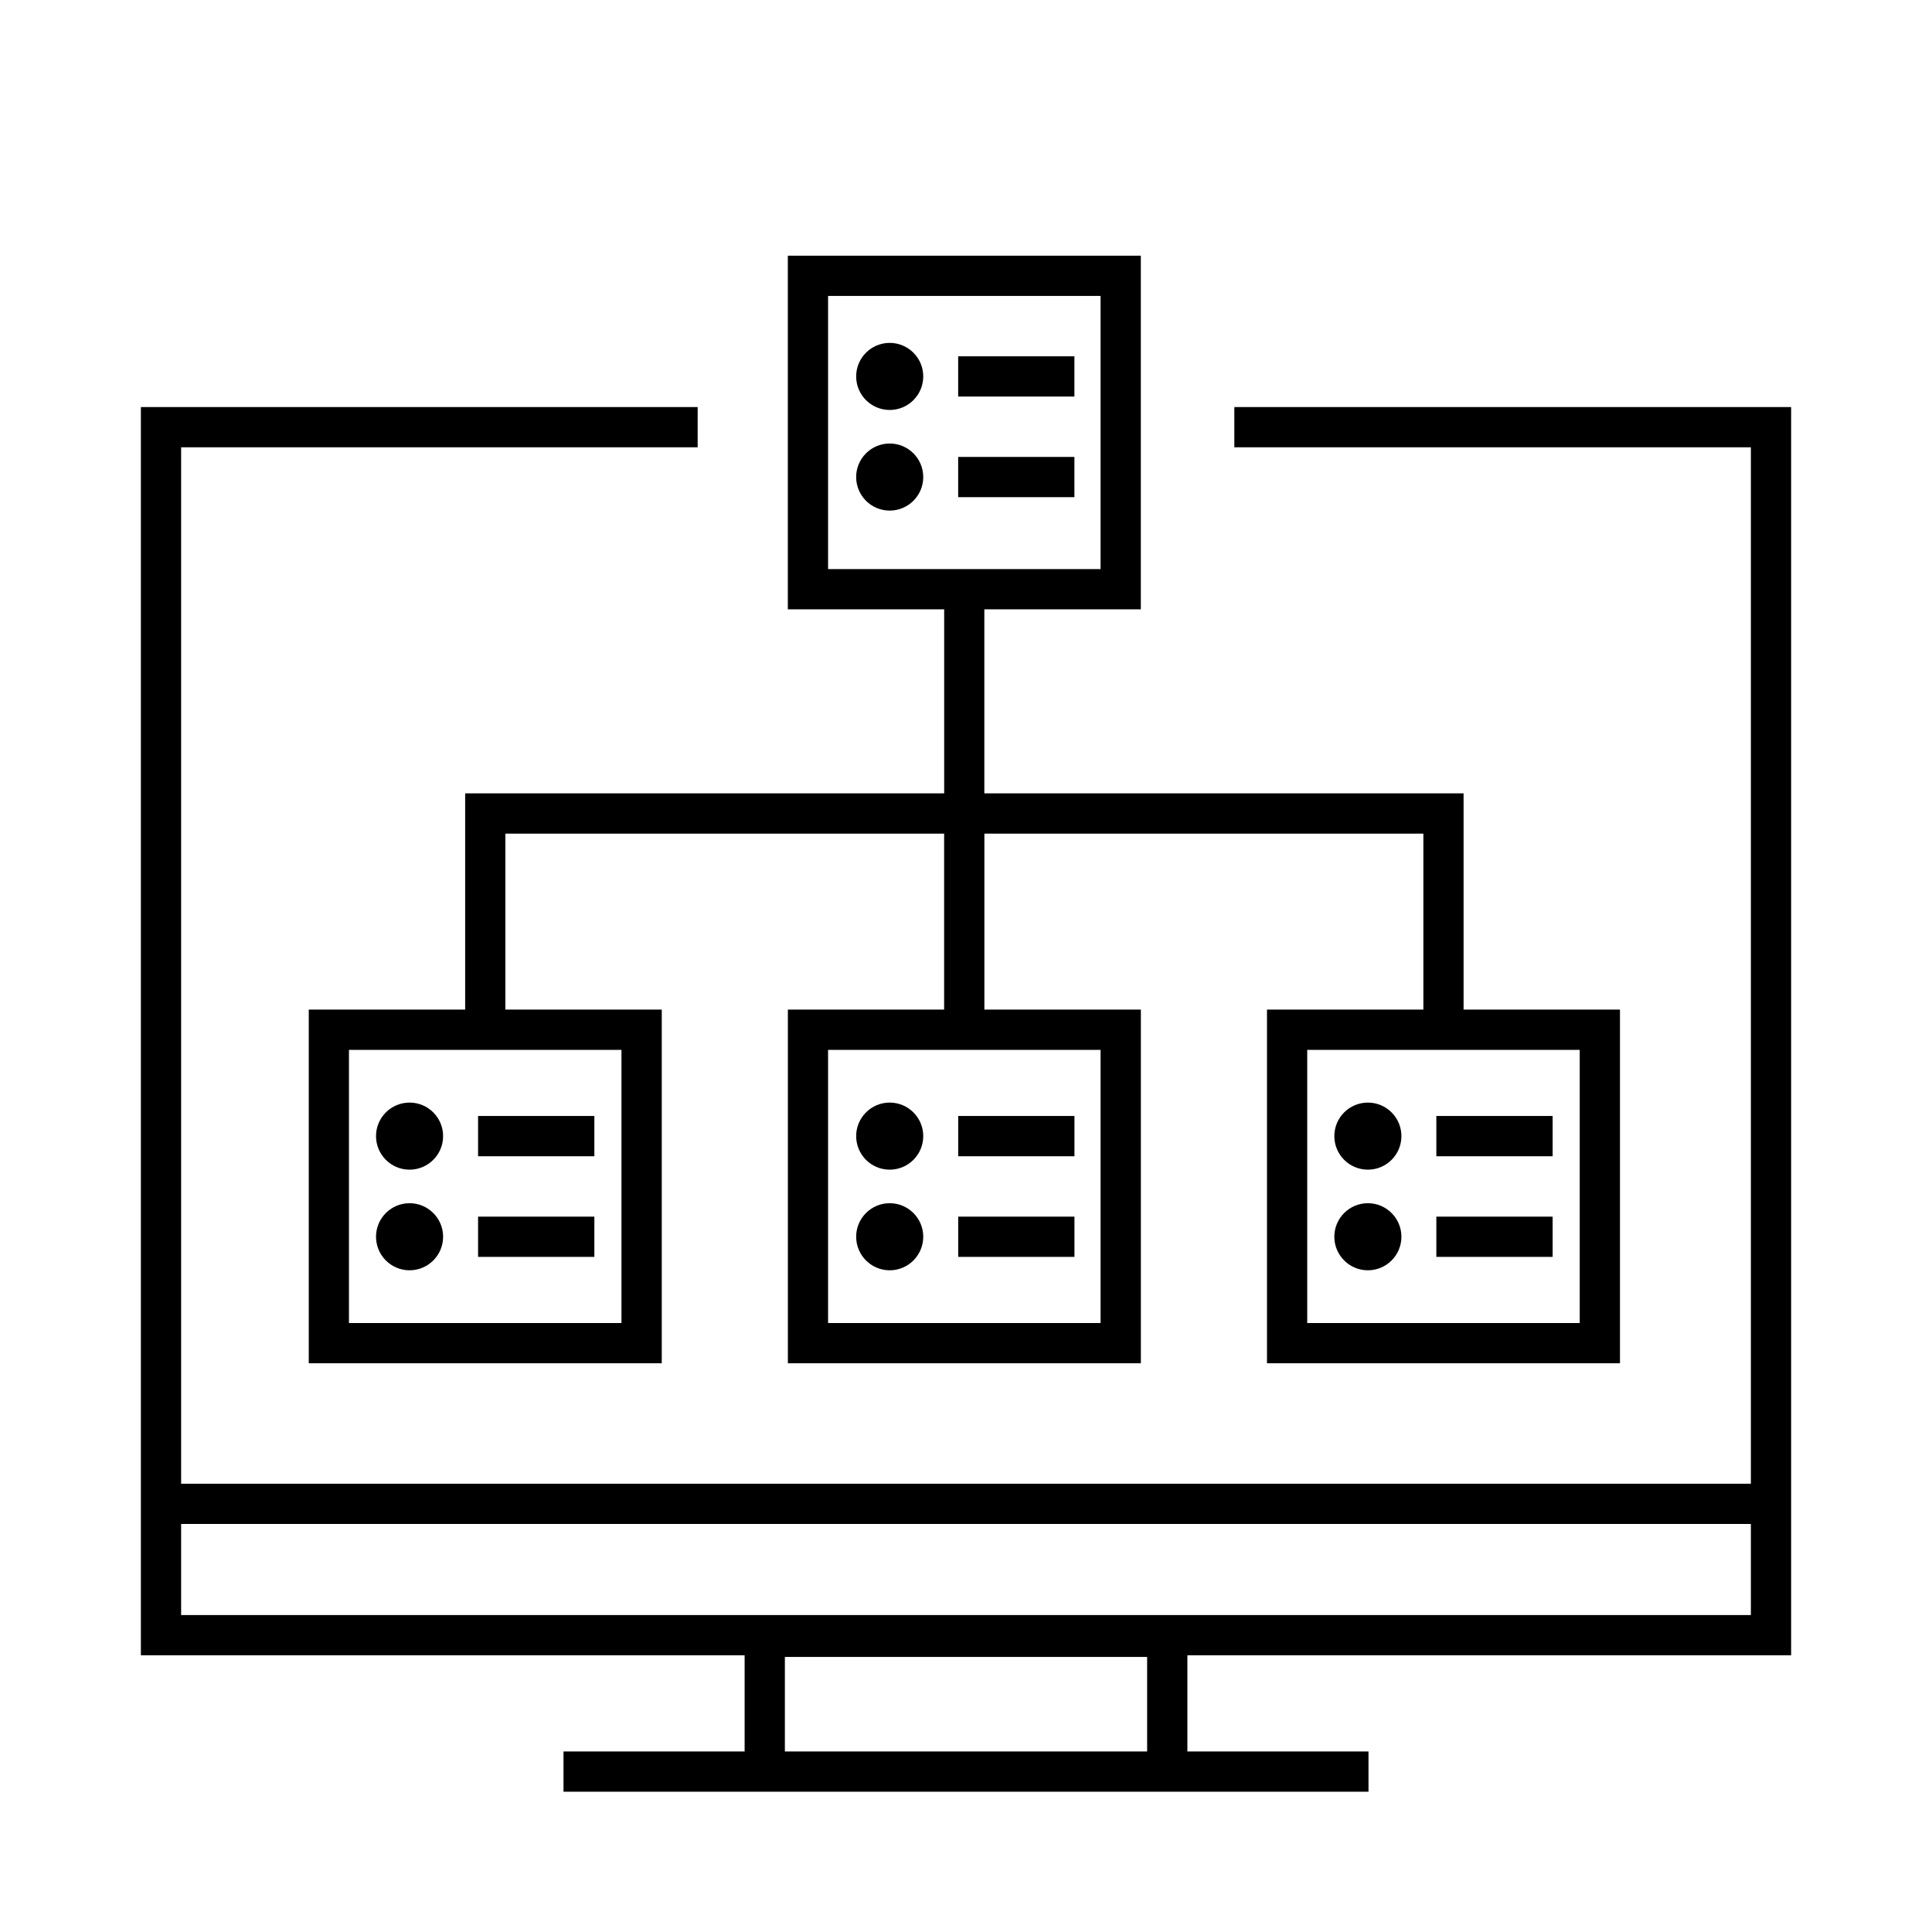 <?xml version="1.0" encoding="UTF-8"?>
<svg id="EXPANDED" xmlns="http://www.w3.org/2000/svg" viewBox="0 0 432 432">
  <defs>
    <style>
      .cls-1 {
        fill: #000;
        stroke-width: 0px;
      }
    </style>
  </defs>
  <path class="cls-1" d="M206.44,84.17c0,4.14-3.36,7.5-7.5,7.5s-7.5-3.36-7.5-7.5,3.36-7.5,7.5-7.5,7.5,3.36,7.5,7.5ZM198.94,99.17c-4.14,0-7.5,3.36-7.5,7.5s3.36,7.5,7.5,7.5,7.5-3.36,7.5-7.5-3.36-7.5-7.5-7.5ZM211.1,136.25h-34.94V57.17h78.93v79.08h-34.99v41.15h107.16v48.35h34.97v79.08h-78.93v-79.08h34.97v-39.35h-98.16v39.35h34.99v79.08h-78.93v-79.08h34.94v-39.35h-98.11v39.35h34.97v79.08h-78.93v-79.08h34.97v-48.35h107.11v-41.15ZM138.96,234.75h-60.93v61.08h60.93v-61.08ZM246.09,234.75h-60.93v61.08h60.93v-61.08ZM353.23,234.75h-60.93v61.08h60.93v-61.08ZM185.16,127.25h60.93v-61.08h-60.93v61.08ZM214.25,88.67h25.99v-9h-25.99v9ZM214.25,111.17h25.99v-9h-25.99v9ZM198.94,261.54c4.14,0,7.5-3.36,7.5-7.5s-3.36-7.5-7.5-7.5-7.5,3.36-7.5,7.5,3.36,7.5,7.5,7.5ZM198.94,284.04c4.14,0,7.5-3.36,7.5-7.5s-3.36-7.5-7.5-7.5-7.5,3.36-7.5,7.5,3.36,7.5,7.5,7.5ZM240.25,249.54h-25.99v9h25.99v-9ZM240.25,272.04h-25.99v9h25.99v-9ZM91.58,261.54c4.14,0,7.5-3.36,7.5-7.5s-3.36-7.5-7.5-7.5-7.5,3.36-7.5,7.5,3.36,7.5,7.5,7.5ZM91.58,284.04c4.14,0,7.5-3.36,7.5-7.5s-3.36-7.5-7.5-7.5-7.5,3.36-7.5,7.5,3.36,7.5,7.5,7.5ZM132.9,249.54h-26v9h26v-9ZM132.9,272.04h-26v9h26v-9ZM305.86,261.54c4.14,0,7.5-3.36,7.5-7.5s-3.36-7.5-7.5-7.5-7.5,3.36-7.5,7.5,3.36,7.5,7.5,7.5ZM305.86,284.04c4.14,0,7.5-3.36,7.5-7.5s-3.36-7.5-7.5-7.5-7.5,3.36-7.5,7.5,3.36,7.5,7.5,7.5ZM347.17,249.54h-26v9h26v-9ZM347.17,272.04h-26v9h26v-9ZM265.5,370.13v21.5h40.5v9H126v-9h40.5v-21.5H31.5V91.02h124.5v9H40.5v231.74h351V100.02h-115.5v-9h124.5v279.11h-135ZM256.5,391.63v-21.13h-81v21.13h81ZM40.5,361.13h351v-20.37H40.5v20.37Z"/>
</svg>
